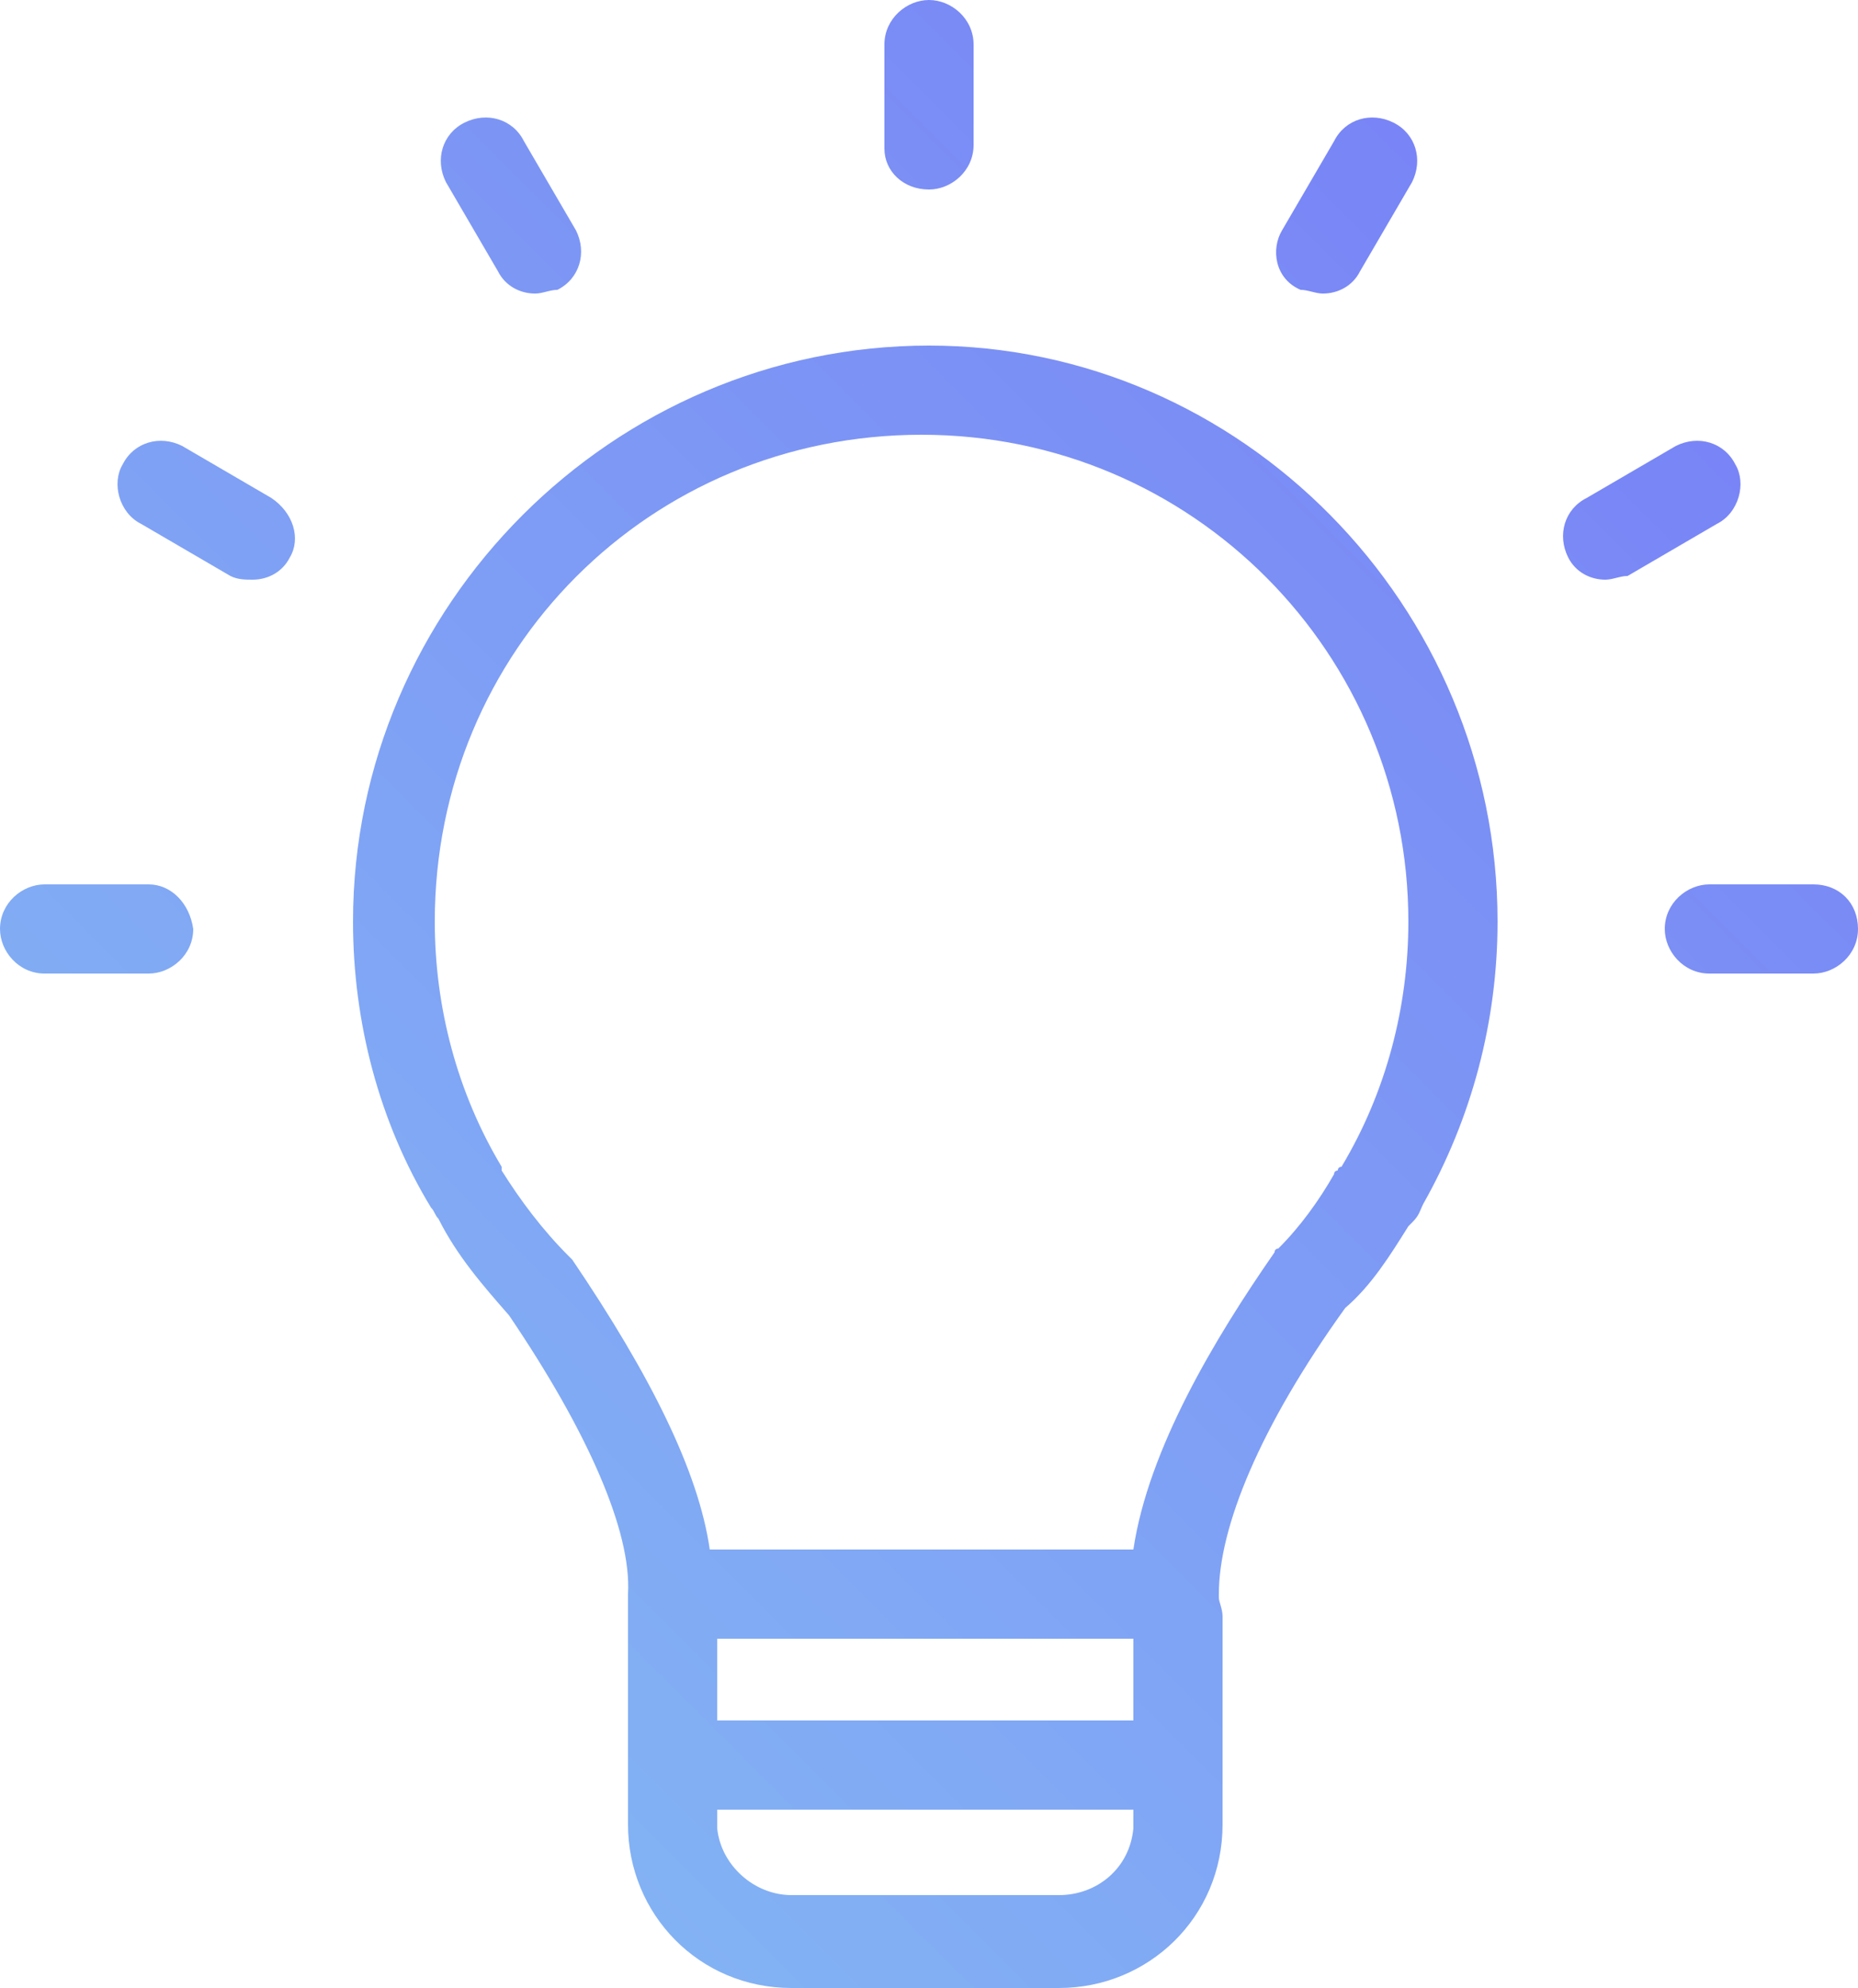 <?xml version="1.0" encoding="utf-8"?>
<!-- Generator: Adobe Illustrator 22.0.0, SVG Export Plug-In . SVG Version: 6.00 Build 0)  -->
<svg version="1.1" id="Vrstva_1" xmlns="http://www.w3.org/2000/svg" xmlns:xlink="http://www.w3.org/1999/xlink" x="0px" y="0px"
	 viewBox="0 0 50 53.5" style="enable-background:new 0 0 50 53.5;" xml:space="preserve">
<style type="text/css">
	.st0{fill:url(#SVGID_1_);}
</style>
<g>
	<linearGradient id="SVGID_1_" gradientUnits="userSpaceOnUse" x1="-14.21" y1="63.971" x2="65.53" y2="-15.769">
		<stop  offset="0" style="stop-color:#89CFF3"/>
		<stop  offset="1" style="stop-color:#7266F7"/>
	</linearGradient>
	<path class="st0" d="M34.5,6.2l1.4-2.4c0.3-0.6,1-0.8,1.6-0.5s0.8,1,0.5,1.6l-1.4,2.4c-0.2,0.4-0.6,0.6-1,0.6
		c-0.2,0-0.4-0.1-0.6-0.1C34.3,7.5,34.2,6.7,34.5,6.2z M13.4,7.3c0.2,0.4,0.6,0.6,1,0.6c0.2,0,0.4-0.1,0.6-0.1
		c0.6-0.3,0.8-1,0.5-1.6l-1.4-2.4c-0.3-0.6-1-0.8-1.6-0.5s-0.8,1-0.5,1.6L13.4,7.3z M25,5.1c0.6,0,1.2-0.5,1.2-1.2V1.2
		C26.2,0.5,25.6,0,25,0c-0.6,0-1.2,0.5-1.2,1.2V4C23.8,4.6,24.3,5.1,25,5.1z M4,23.8H1.2c-0.6,0-1.2,0.5-1.2,1.2
		c0,0.6,0.5,1.2,1.2,1.2H4c0.6,0,1.2-0.5,1.2-1.2C5.1,24.3,4.6,23.8,4,23.8z M48.8,23.8H46c-0.6,0-1.2,0.5-1.2,1.2
		c0,0.6,0.5,1.2,1.2,1.2h2.8c0.6,0,1.2-0.5,1.2-1.2C50,24.3,49.5,23.8,48.8,23.8z M46.7,12.5c-0.3-0.6-1-0.8-1.6-0.5l-2.4,1.4
		c-0.6,0.3-0.8,1-0.5,1.6c0.2,0.4,0.6,0.6,1,0.6c0.2,0,0.4-0.1,0.6-0.1l2.4-1.4C46.8,13.8,47,13,46.7,12.5z M40.3,24.8
		c0,2.7-0.7,5.3-2,7.6c-0.1,0.2-0.1,0.3-0.3,0.5L37.9,33c-0.5,0.8-1,1.6-1.7,2.2c-2.3,3.2-3.4,5.9-3.4,7.7V43c0,0.1,0.1,0.3,0.1,0.5
		v5.6c0,2.5-2,4.4-4.4,4.4h-7.2c-2.5,0-4.4-2-4.4-4.4v-5.6c0-0.1,0-0.2,0-0.3c0-0.1,0-0.2,0-0.3c0.1-1.7-1.1-4.4-3.2-7.5
		c-0.7-0.8-1.4-1.6-1.9-2.6c-0.1-0.1-0.1-0.2-0.2-0.3c-1.4-2.3-2.1-5-2.1-7.7c0-8.5,7-15.5,15.5-15.5C33.4,9.3,40.3,16.3,40.3,24.8z
		 M30.5,44.1H19.3v2.2h11.2V44.1L30.5,44.1z M30.5,49.2v-0.5H19.3v0.5c0.1,1,1,1.8,2,1.8h7.2C29.5,51,30.4,50.3,30.5,49.2z
		 M37.9,24.8c0-7.2-5.8-13.1-13.1-13.1s-13.1,5.8-13.1,13.1c0,2.3,0.6,4.6,1.8,6.6l0,0c0,0,0,0,0,0.1c0.5,0.8,1.1,1.6,1.8,2.3
		c0.1,0.1,0.1,0.1,0.1,0.1c2.1,3.1,3.4,5.7,3.7,7.8h11.4c0.4-2.7,2.2-5.7,3.8-8c0-0.1,0.1-0.1,0.1-0.1c0.6-0.6,1.1-1.3,1.5-2
		c0-0.1,0.1-0.1,0.1-0.1c0-0.1,0.1-0.1,0.1-0.1C37.3,29.4,37.9,27.1,37.9,24.8z M7.3,13.4L4.9,12c-0.6-0.3-1.3-0.1-1.6,0.5
		C3,13,3.2,13.8,3.8,14.1l2.4,1.4c0.2,0.1,0.4,0.1,0.6,0.1c0.4,0,0.8-0.2,1-0.6C8.1,14.5,7.9,13.8,7.3,13.4z"/>
</g>
</svg>
